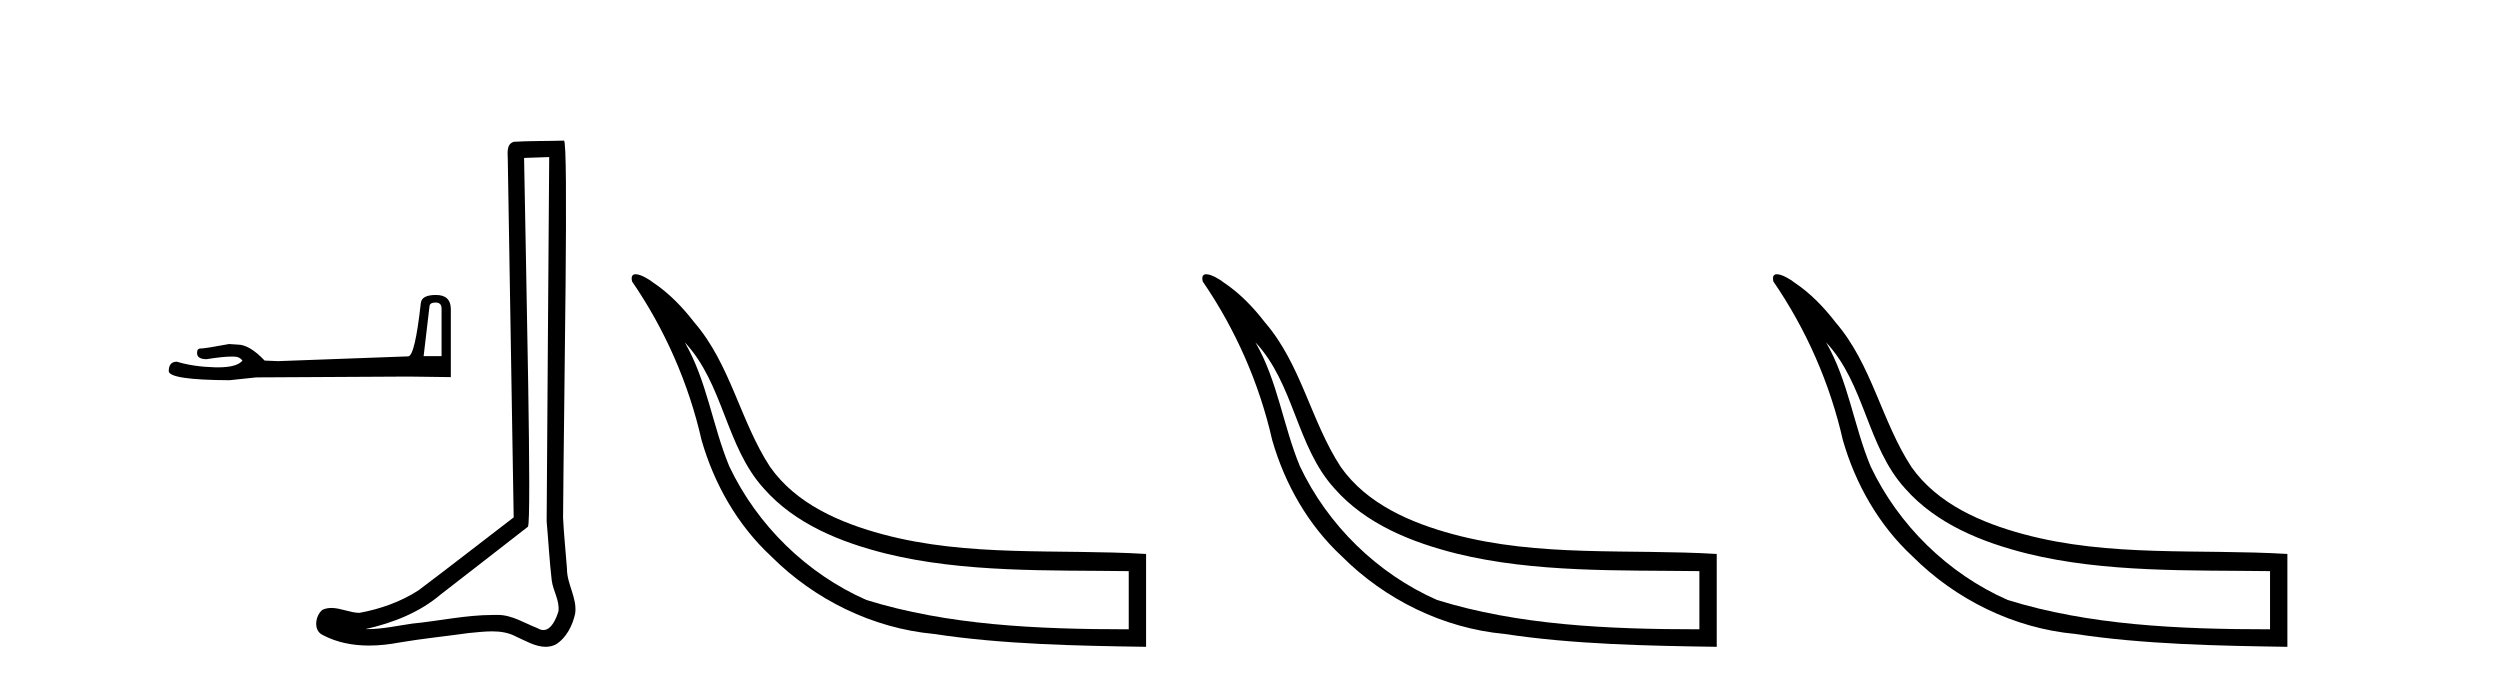 <?xml version='1.0' encoding='UTF-8' standalone='yes'?><svg xmlns='http://www.w3.org/2000/svg' xmlns:xlink='http://www.w3.org/1999/xlink' width='150.0' height='41.0' ><path d='M 26.141 18.152 Q 26.494 18.152 26.494 18.522 L 26.494 21.366 L 25.418 21.366 L 25.771 18.371 Q 25.788 18.152 26.141 18.152 ZM 26.158 17.698 Q 25.3 17.698 25.249 18.186 Q 24.896 21.366 24.492 21.382 L 16.686 21.668 L 15.878 21.635 Q 14.97 20.676 14.263 20.676 Q 14.011 20.659 13.741 20.642 Q 12.311 20.911 12.025 20.911 Q 11.823 20.911 11.823 21.181 Q 11.823 21.551 12.395 21.551 Q 13.378 21.394 13.902 21.394 Q 13.998 21.394 14.078 21.399 Q 14.364 21.399 14.549 21.635 Q 14.221 22.041 13.08 22.041 Q 12.993 22.041 12.9 22.039 Q 11.605 22.005 10.612 21.702 Q 10.124 21.702 10.124 22.274 Q 10.175 22.796 13.775 22.813 L 15.373 22.644 L 24.492 22.594 L 27.05 22.627 L 27.05 18.522 Q 27.033 17.698 26.158 17.698 Z' style='fill:#000000;stroke:none' /><path d='M 32.952 9.424 C 32.902 16.711 32.844 23.997 32.799 31.284 C 32.905 32.464 32.966 33.649 33.104 34.826 C 33.184 35.455 33.594 36.041 33.505 36.685 C 33.371 37.12 33.085 37.802 32.602 37.802 C 32.495 37.802 32.379 37.769 32.252 37.691 C 31.47 37.391 30.726 36.894 29.864 36.894 C 29.817 36.894 29.769 36.895 29.72 36.898 C 29.678 36.898 29.635 36.897 29.592 36.897 C 27.955 36.897 26.346 37.259 24.721 37.418 C 23.834 37.544 22.949 37.747 22.049 37.747 C 22.011 37.747 21.973 37.746 21.935 37.745 C 23.56 37.378 25.165 36.757 26.445 35.665 C 28.187 34.31 29.936 32.963 31.675 31.604 C 31.911 31.314 31.562 16.507 31.445 9.476 C 31.947 9.459 32.449 9.441 32.952 9.424 ZM 33.837 8.437 C 33.837 8.437 33.836 8.437 33.836 8.437 C 32.976 8.465 31.695 8.452 30.837 8.506 C 30.379 8.639 30.459 9.152 30.466 9.52 C 30.584 16.694 30.703 23.868 30.821 31.042 C 28.919 32.496 27.034 33.973 25.121 35.412 C 24.051 36.109 22.813 36.543 21.564 36.772 C 21.005 36.766 20.441 36.477 19.884 36.477 C 19.706 36.477 19.528 36.507 19.352 36.586 C 18.923 36.915 18.775 37.817 19.349 38.093 C 20.213 38.557 21.175 38.733 22.144 38.733 C 22.756 38.733 23.371 38.663 23.965 38.55 C 25.345 38.315 26.739 38.178 28.125 37.982 C 28.581 37.942 29.054 37.881 29.52 37.881 C 30.024 37.881 30.52 37.953 30.975 38.201 C 31.523 38.444 32.127 38.809 32.736 38.809 C 32.94 38.809 33.145 38.768 33.348 38.668 C 33.986 38.27 34.355 37.528 34.511 36.81 C 34.64 35.873 34.007 35.044 34.018 34.114 C 33.945 33.096 33.83 32.08 33.784 31.061 C 33.836 23.698 34.12 8.437 33.837 8.437 Z' style='fill:#000000;stroke:none' /><path d='M 41.087 20.542 C 43.419 23.027 43.537 26.785 45.822 29.301 C 47.705 31.446 50.454 32.539 53.161 33.216 C 57.835 34.367 62.952 34.204 67.724 34.268 L 67.724 37.758 C 62.154 37.758 56.833 37.504 51.984 35.999 C 48.406 34.423 45.43 31.513 43.758 27.981 C 42.744 25.545 42.421 22.848 41.087 20.542 ZM 38.139 16.454 C 37.957 16.454 37.849 16.566 37.925 16.889 C 39.894 19.761 41.321 23.004 42.092 26.4 C 42.847 29.036 44.25 31.506 46.269 33.378 C 48.866 35.978 52.357 37.695 56.027 38.036 C 60.153 38.664 64.6 38.747 68.765 38.809 L 68.765 33.237 C 63.494 32.922 58.11 33.444 52.952 32.055 C 50.406 31.37 47.776 30.244 46.208 28.019 C 44.411 25.271 43.832 21.852 41.651 19.335 C 40.95 18.425 40.139 17.586 39.18 16.946 C 38.978 16.781 38.45 16.454 38.139 16.454 Z' style='fill:#000000;stroke:none' /><path d='M 75.326 20.542 C 77.658 23.027 77.776 26.785 80.061 29.301 C 81.944 31.446 84.693 32.539 87.4 33.216 C 92.074 34.367 97.191 34.204 101.963 34.268 L 101.963 37.758 C 96.393 37.758 91.072 37.504 86.223 35.999 C 82.645 34.423 79.669 31.513 77.997 27.981 C 76.983 25.545 76.66 22.848 75.326 20.542 ZM 72.377 16.454 C 72.195 16.454 72.088 16.566 72.164 16.889 C 74.133 19.761 75.56 23.004 76.331 26.4 C 77.086 29.036 78.489 31.506 80.508 33.378 C 83.105 35.978 86.596 37.695 90.266 38.036 C 94.392 38.664 98.839 38.747 103.004 38.809 L 103.004 33.237 C 97.733 32.922 92.349 33.444 87.191 32.055 C 84.645 31.37 82.015 30.244 80.447 28.019 C 78.65 25.271 78.07 21.852 75.89 19.335 C 75.189 18.425 74.378 17.586 73.419 16.946 C 73.217 16.781 72.689 16.454 72.377 16.454 Z' style='fill:#000000;stroke:none' /><path d='M 109.565 20.542 C 111.897 23.027 112.015 26.785 114.3 29.301 C 116.183 31.446 118.932 32.539 121.639 33.216 C 126.313 34.367 131.43 34.204 136.202 34.268 L 136.202 37.758 C 130.632 37.758 125.311 37.504 120.462 35.999 C 116.883 34.423 113.908 31.513 112.236 27.981 C 111.222 25.545 110.899 22.848 109.565 20.542 ZM 106.616 16.454 C 106.434 16.454 106.327 16.566 106.403 16.889 C 108.372 19.761 109.799 23.004 110.57 26.4 C 111.325 29.036 112.727 31.506 114.747 33.378 C 117.344 35.978 120.835 37.695 124.505 38.036 C 128.631 38.664 133.078 38.747 137.243 38.809 L 137.243 33.237 C 131.972 32.922 126.587 33.444 121.43 32.055 C 118.884 31.37 116.253 30.244 114.686 28.019 C 112.889 25.271 112.309 21.852 110.129 19.335 C 109.428 18.425 108.617 17.586 107.658 16.946 C 107.456 16.781 106.927 16.454 106.616 16.454 Z' style='fill:#000000;stroke:none' /></svg>